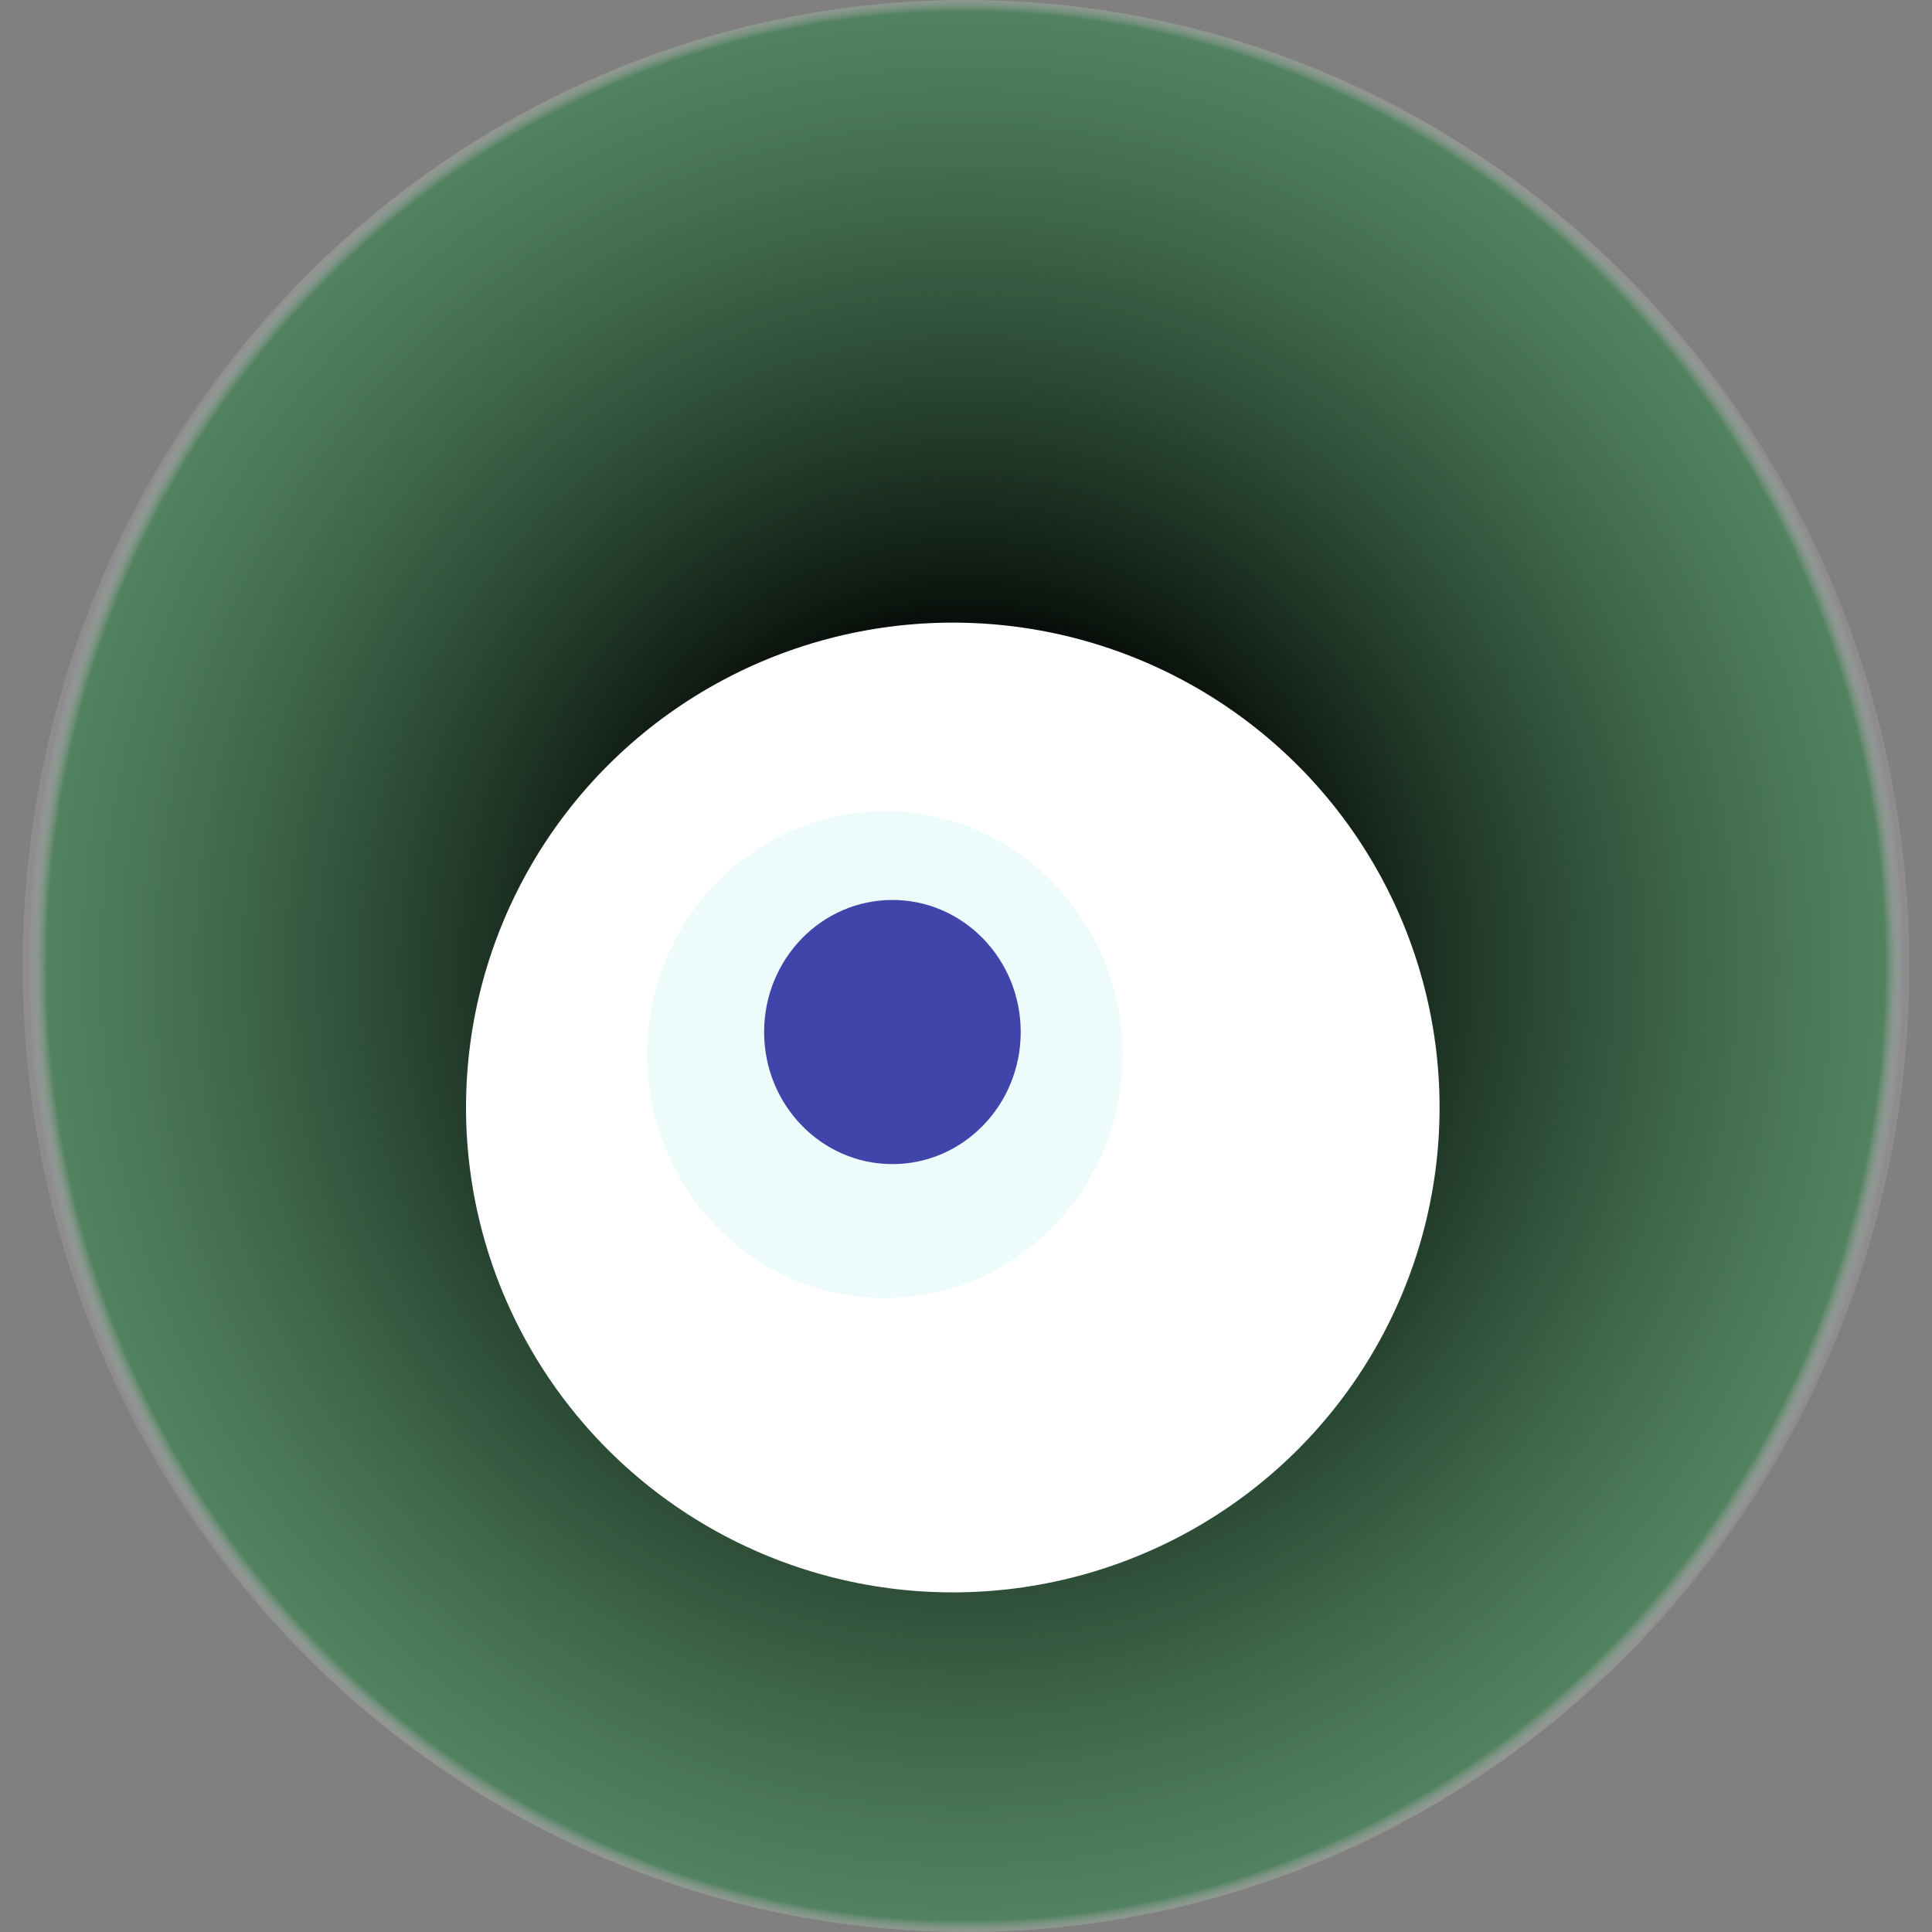 <svg width="1024" height="1024" xmlns="http://www.w3.org/2000/svg"><rect width="100%" height="100%" fill="#808080" stroke="none"/><g><title>0xcdac0dadffa056ec7c587d434da893772c2a8bbb</title><ellipse ry="512" rx="500" cy="512" cx="512" fill="url(#e_1_g)"/><ellipse ry="257" rx="258" cy="587" cx="505" fill="#FFF"/><ellipse ry="129" rx="126" cy="559" cx="469" fill="rgba(75,216,200,0.1)"/><ellipse ry="70" rx="68" cy="547" cx="473" fill="rgba(22, 24, 150, 0.8)"/><animateTransform attributeName="transform" begin="0s" dur="31s" type="rotate" from="0 512 512" to="360 512 512" repeatCount="indefinite"/><defs><radialGradient id="e_1_g"><stop offset="30%" stop-color="#000"/><stop offset="98%" stop-color="rgba(51,131,75,0.6)"/><stop offset="100%" stop-color="rgba(255,255,255,0.1)"/></radialGradient></defs></g></svg>